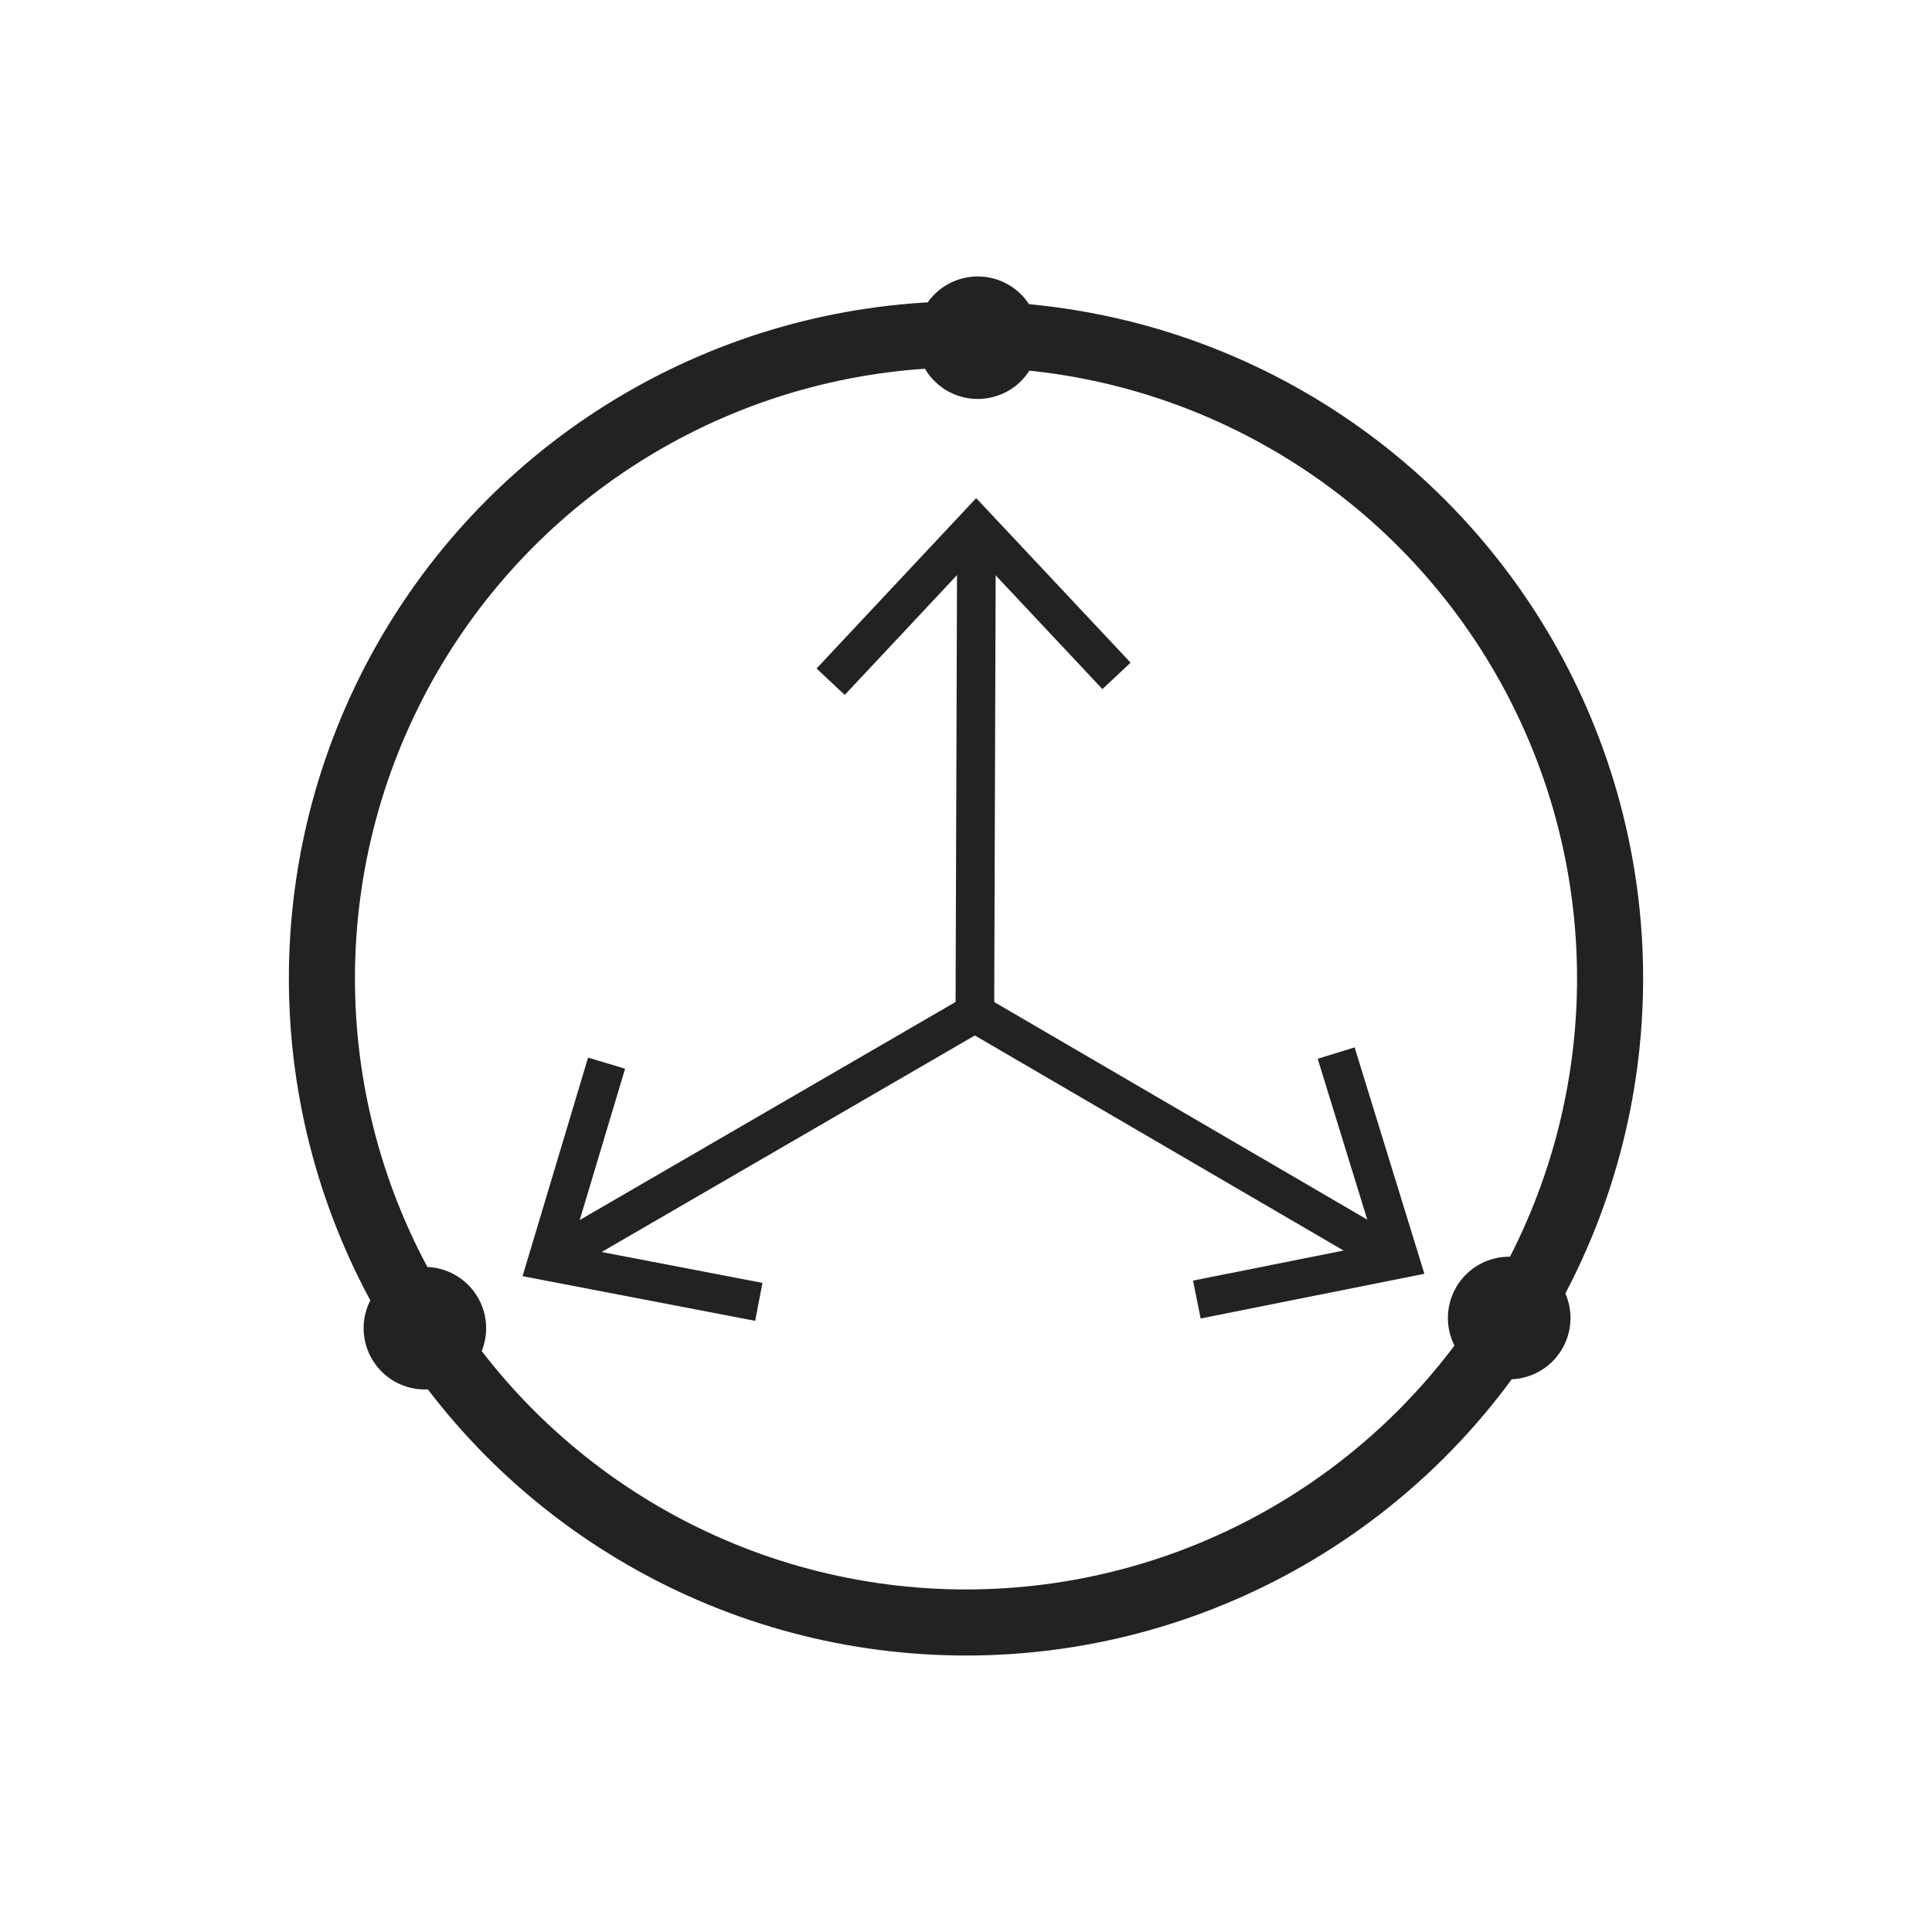 <svg xmlns="http://www.w3.org/2000/svg" width="50" height="50" viewBox="0 0 50 50"><g transform="translate(-2293.524 -928.96)"><rect width="50" height="50" transform="translate(2293.524 928.96)" fill="none"/><g transform="translate(2301 936.757)" fill="none" stroke="#222" stroke-width="1.71"><circle cx="17.524" cy="17.524" r="17.524" stroke="none"/><circle cx="17.524" cy="17.524" r="16.669" fill="none"/></g><path d="M3.189-.337A1.585,1.585,0,1,1,1.6,1.248,1.585,1.585,0,0,1,3.189-.337Z" transform="translate(2315.643 936.452)" fill="#222"/><path d="M2.419-.784A1.586,1.586,0,1,1,.833.8,1.586,1.586,0,0,1,2.419-.784Z" transform="translate(2330.163 962.268)" fill="#222"/><path d="M4.159-.894A1.585,1.585,0,1,1,2.574.691,1.585,1.585,0,0,1,4.159-.894Z" transform="translate(2300.361 962.643)" fill="#222"/><g transform="translate(2316.995 951.987) rotate(60)"><path d="M.027,12.869,0,0" transform="translate(3.644 0)" fill="none" stroke="#222" stroke-linejoin="round" stroke-width="1"/><path d="M0,.323,3.671,4.217,7.32,0" transform="translate(0 8.652)" fill="none" stroke="#222" stroke-width="1"/></g><g transform="matrix(0.53, -0.848, 0.848, 0.53, 2316.912, 957.851)"><path d="M.389,12.723,0,0" transform="translate(3.237 0)" fill="none" stroke="#222" stroke-linejoin="round" stroke-width="1"/><path d="M0,.323,3.671,4.217,7.32,0" transform="translate(0 8.623)" fill="none" stroke="#222" stroke-width="1"/></g><g transform="translate(2322.105 955.443) rotate(-178)"><path d="M.4,12.671,0,0" transform="translate(3.354 0)" fill="none" stroke="#222" stroke-linejoin="round" stroke-width="1"/><path d="M0,.409l3.764,3.74L7.388,0" transform="translate(0 8.588)" fill="none" stroke="#222" stroke-width="1"/></g></g></svg>